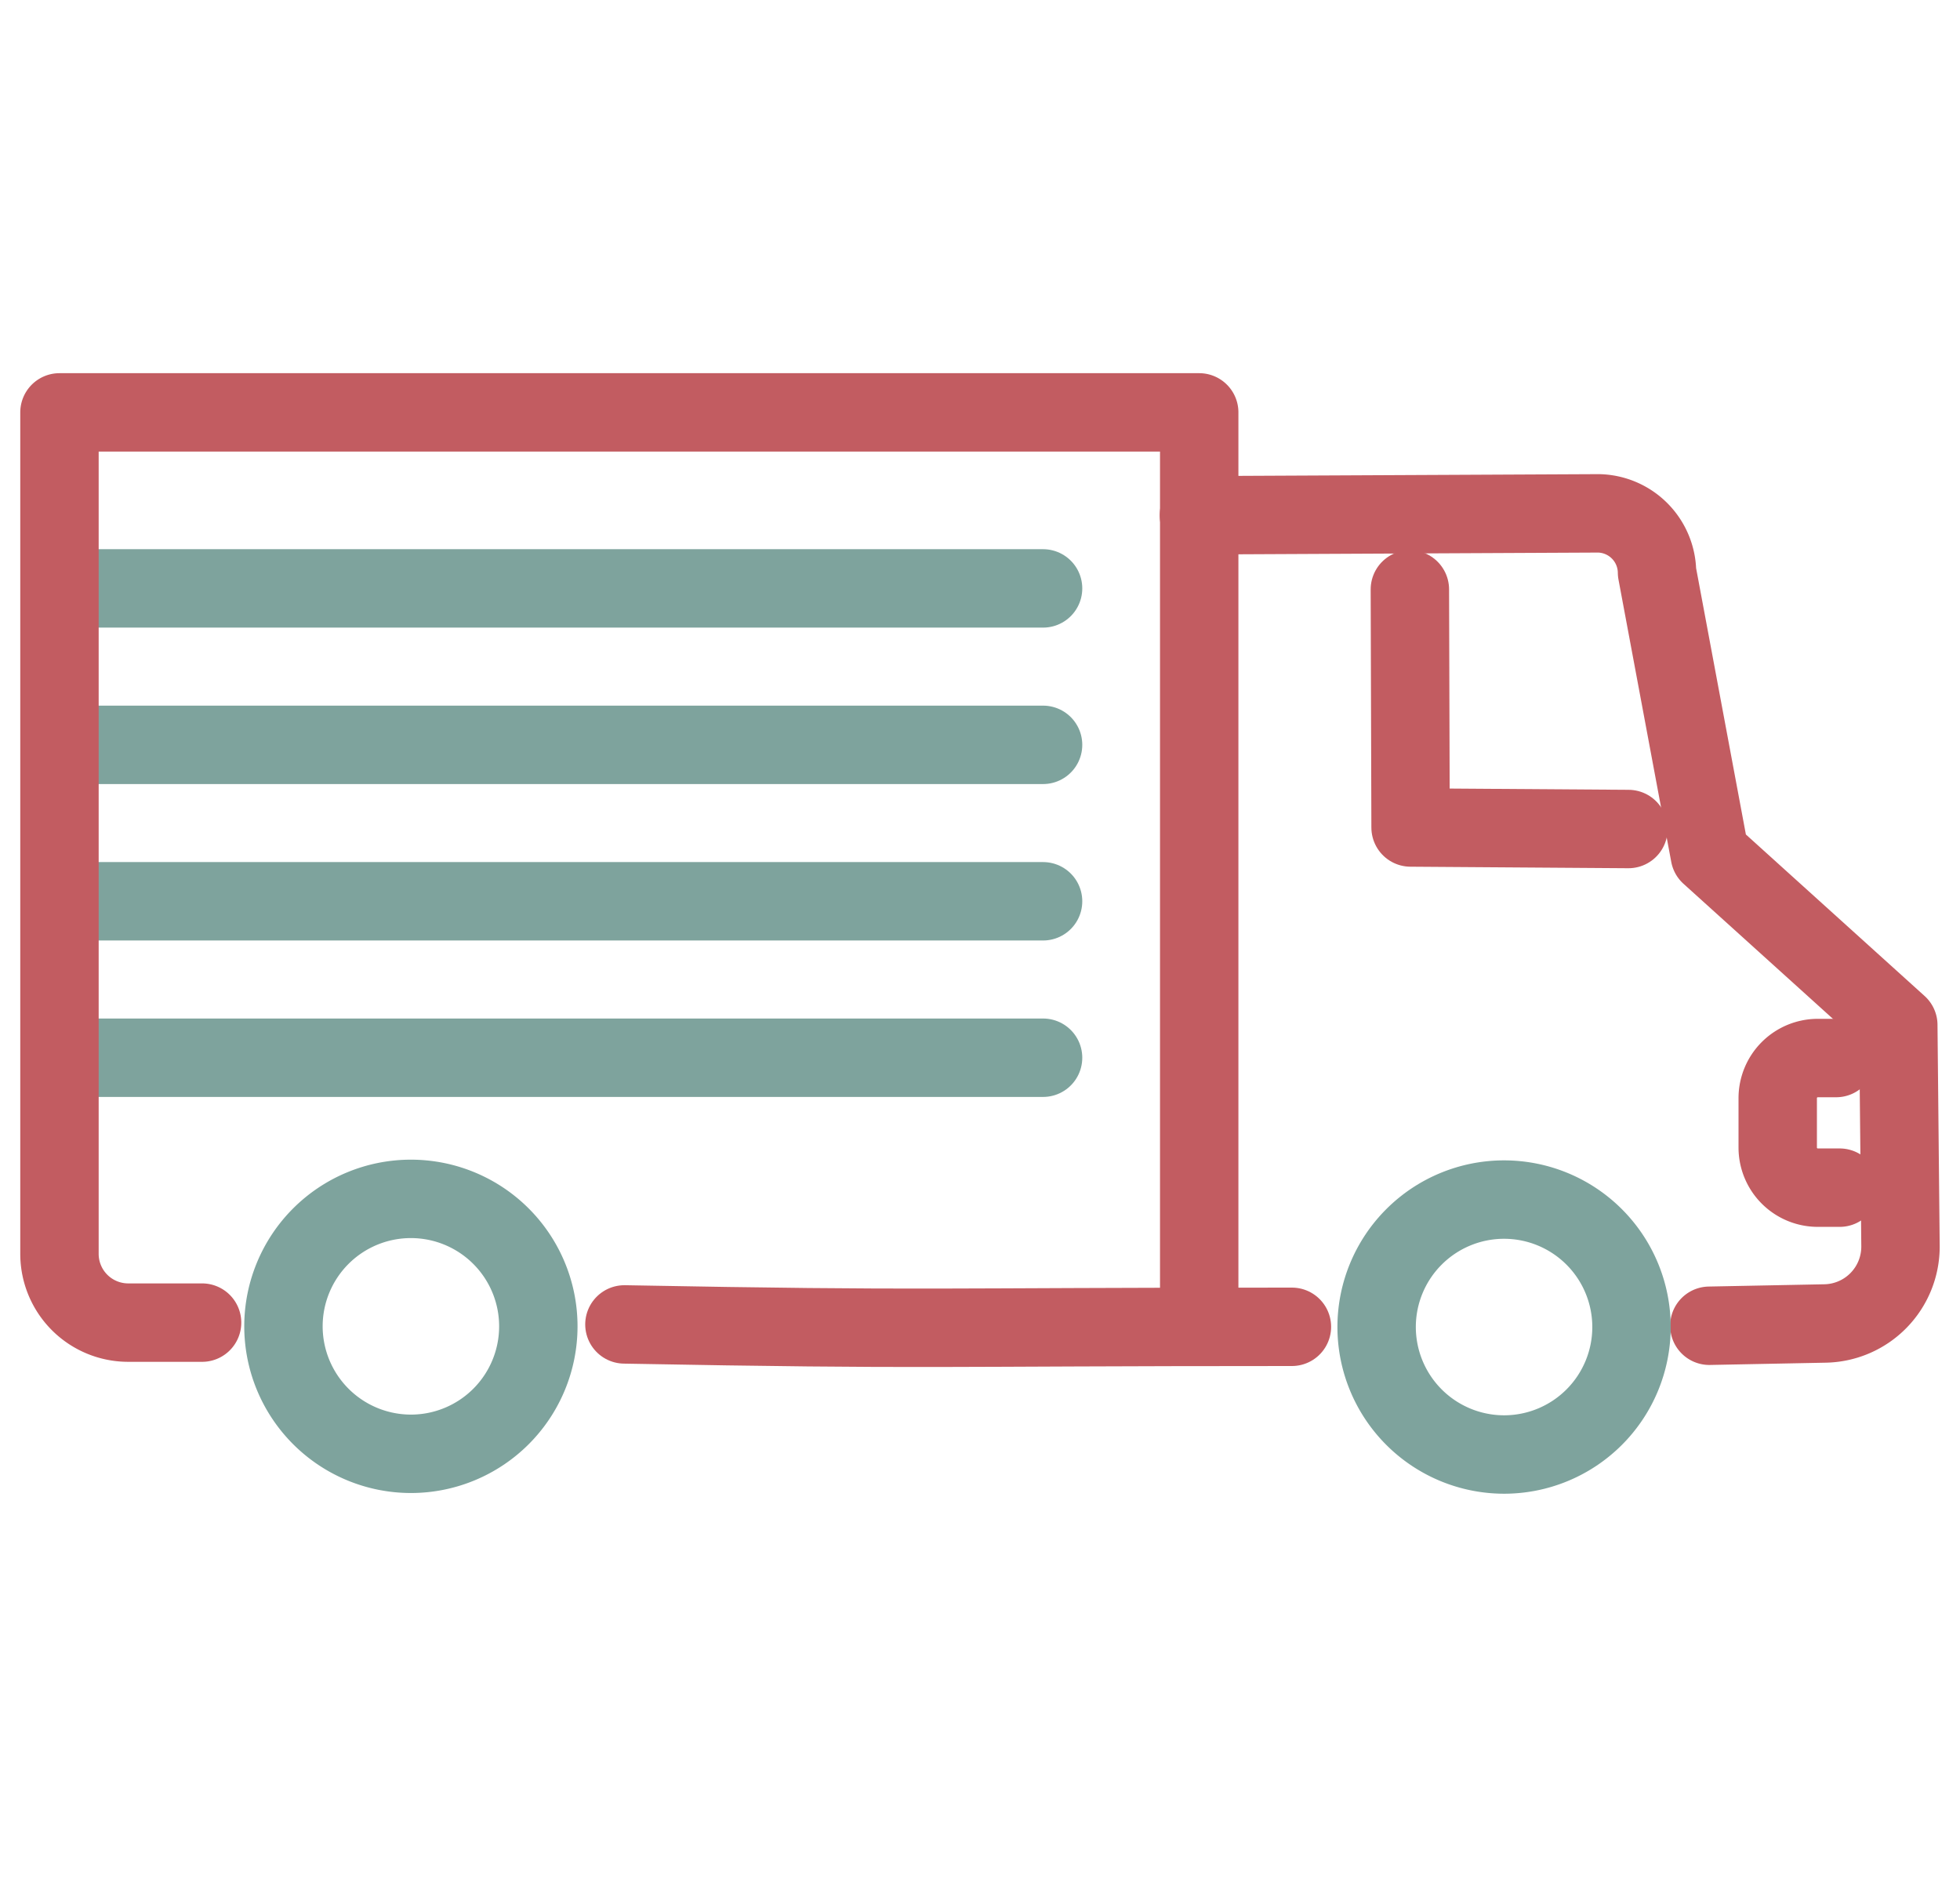 <svg xmlns="http://www.w3.org/2000/svg" xmlns:xlink="http://www.w3.org/1999/xlink" width="50" height="48" viewBox="0 0 50 48"><defs><clipPath id="a"><rect width="50" height="48" transform="translate(85 5303)" fill="#fff" stroke="#707070" stroke-width="1"/></clipPath><clipPath id="b"><rect width="50" height="29.614" fill="none" stroke="#707070" stroke-width="2"/></clipPath></defs><g transform="translate(-85 -5303)" clip-path="url(#a)"><g transform="translate(86 5313)"><g transform="translate(-1 -1)" clip-path="url(#b)"><line x2="24.801" transform="translate(1.808 17.977)" fill="none" stroke="#7ea39d" stroke-linecap="round" stroke-linejoin="round" stroke-width="2"/><line x2="24.801" transform="translate(1.808 13.987)" fill="none" stroke="#7ea39d" stroke-linecap="round" stroke-linejoin="round" stroke-width="2"/><line x2="24.801" transform="translate(1.808 9.997)" fill="none" stroke="#7ea39d" stroke-linecap="round" stroke-linejoin="round" stroke-width="2"/><line x2="24.801" transform="translate(1.808 6.007)" fill="none" stroke="#7ea39d" stroke-linecap="round" stroke-linejoin="round" stroke-width="2"/><path d="M151.07,16.017l10.179-.049h.017a1.521,1.521,0,0,1,1.491,1.506l1.346,7.2,4.809,4.345.056,5.633a1.961,1.961,0,0,1-1.922,1.978l-2.954.058" transform="translate(-120.486 -11.875)" fill="none" stroke="#c25c61" stroke-linecap="round" stroke-linejoin="round" stroke-width="2"/><path d="M93.359,121.528c-9.386,0-9.09.086-17.028-.061" transform="translate(-60.402 -96.688)" fill="none" stroke="#c25c61" stroke-linecap="round" stroke-linejoin="round" stroke-width="2"/><path d="M184.1,31.975l-5.558-.039-.018-6.072" transform="translate(-142.558 -19.831)" fill="none" stroke="#c25c61" stroke-linecap="round" stroke-linejoin="round" stroke-width="2"/><path d="M174.193,108.482a3.251,3.251,0,1,1,3.25,3.251A3.254,3.254,0,0,1,174.193,108.482Z" transform="translate(-139.075 -83.636)" fill="none" stroke="#7ea39d" stroke-linecap="round" stroke-linejoin="round" stroke-width="2"/><path d="M31.973,108.4a3.251,3.251,0,1,1,3.251,3.251A3.254,3.254,0,0,1,31.973,108.4Z" transform="translate(-24.742 -83.572)" fill="none" stroke="#7ea39d" stroke-linecap="round" stroke-linejoin="round" stroke-width="2"/><path d="M227.867,86.817H227.4a1.023,1.023,0,0,0-1.023,1.023V89.1a1.023,1.023,0,0,0,1.023,1.023h.557" transform="translate(-181.027 -68.832)" fill="none" stroke="#c25c61" stroke-linecap="round" stroke-linejoin="round" stroke-width="2"/><path d="M6.473,26.051H4.589A1.754,1.754,0,0,1,2.835,24.3V2.836H31.91V26.051" transform="translate(-1.318 -1.318)" fill="none" stroke="#c25c61" stroke-linecap="round" stroke-linejoin="round" stroke-width="2"/></g></g></g></svg>
